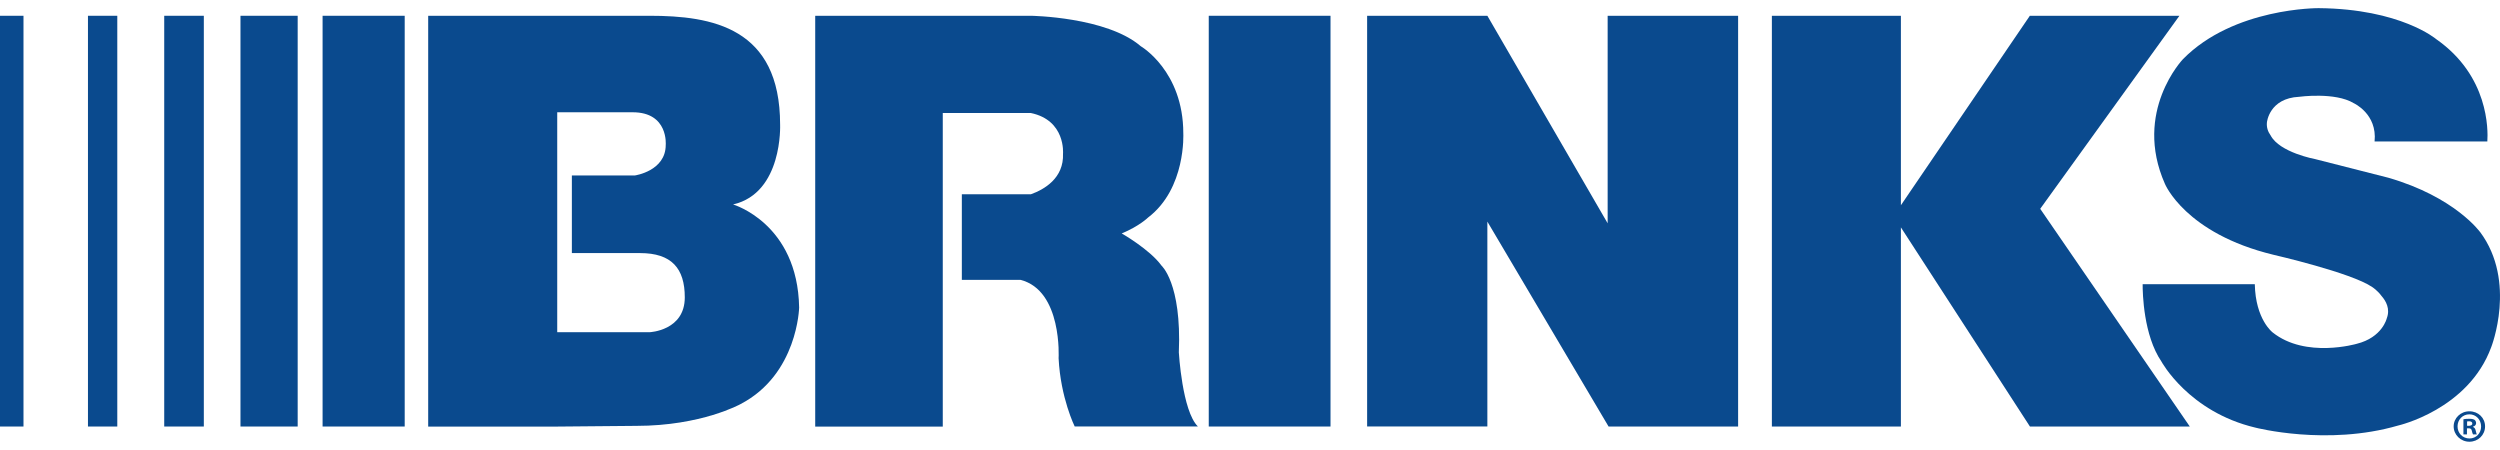 <svg width="200" height="36" viewBox="0 0 200 36" fill="none" xmlns="http://www.w3.org/2000/svg">
<g id="brinks-logo-blue" clip-path="url(#clip0_1271_1050)">
<path id="Vector" d="M1.879 1.262H0V34.122H1.879V1.262Z" fill="#0A4A8E"/>
<path id="Vector_2" d="M9.383 1.262H7.037V34.122H9.383V1.262Z" fill="#0A4A8E"/>
<path id="Vector_3" d="M16.306 1.262H13.138V34.122H16.306V1.262Z" fill="#0A4A8E"/>
<path id="Vector_4" d="M23.814 1.262H19.238V34.122H23.814V1.262Z" fill="#0A4A8E"/>
<path id="Vector_5" d="M32.376 1.262H25.807V34.122H32.376V1.262Z" fill="#0A4A8E"/>
<path id="Vector_6" d="M58.655 16.355C62.641 15.426 62.409 9.968 62.409 9.968C62.409 2.194 56.955 1.262 51.968 1.262H34.255V34.126H44.578L50.911 34.069C56.12 34.069 59.241 32.328 59.241 32.328C63.816 29.947 63.931 24.601 63.931 24.601C63.813 17.867 58.651 16.359 58.651 16.359L58.655 16.355ZM51.968 26.574H44.578V8.982H50.618C53.493 8.982 53.258 11.595 53.258 11.595C53.258 13.685 50.793 14.036 50.793 14.036H45.749V20.247H51.204C53.726 20.247 54.783 21.466 54.783 23.789C54.783 26.463 51.968 26.577 51.968 26.577V26.574Z" fill="#0A4A8E"/>
<path id="Vector_7" d="M92.906 21.23C91.97 19.951 89.738 18.675 89.738 18.675C91.145 18.093 91.849 17.399 91.849 17.399C94.899 15.076 94.664 10.665 94.664 10.665C94.664 5.672 91.263 3.699 91.263 3.699C88.526 1.342 82.462 1.262 82.462 1.262H65.217V34.126H75.422V9.039H82.459C85.273 9.621 85.041 12.288 85.041 12.288C85.122 14.271 83.509 15.17 82.475 15.54H76.947V22.389H81.641C85.001 23.244 84.688 28.658 84.688 28.658C84.846 31.836 85.977 34.119 85.977 34.119H95.832C94.573 32.883 94.307 28.193 94.307 28.193C94.542 22.618 92.899 21.227 92.899 21.227L92.906 21.23Z" fill="#0A4A8E"/>
<path id="Vector_8" d="M106.441 1.262H96.7V34.122H106.441V1.262Z" fill="#0A4A8E"/>
<path id="Vector_9" d="M128.612 17.864L118.989 1.262H109.37V34.119H118.989V17.729L128.686 34.122H139.049V1.262H128.612V17.864Z" fill="#0A4A8E"/>
<path id="Vector_10" d="M174.351 1.265H162.385L152.072 16.419V1.262H141.75V34.122H152.072V18.19L162.395 34.122H175.183L163.217 16.705L174.351 1.265Z" fill="#0A4A8E"/>
<path id="Vector_11" d="M198.411 18.571C198.411 18.571 196.404 15.759 191.061 14.217C191.061 14.217 187.384 13.281 185.216 12.729C185.216 12.729 182.371 12.207 181.65 10.834C181.432 10.534 181.314 10.187 181.354 9.79C181.354 9.79 181.529 7.857 183.937 7.743C183.937 7.743 186.809 7.349 188.3 8.255C188.3 8.255 190.192 9.106 189.967 11.318H198.987C199.051 10.382 199.101 6.069 194.899 3.134C194.899 3.134 192.061 0.709 185.492 0.652C185.492 0.652 178.701 0.595 174.637 4.733C174.637 4.733 170.631 8.918 173.193 14.706C173.193 14.706 174.809 18.672 181.876 20.382C181.876 20.382 188.115 21.813 189.785 22.968C189.785 22.968 190.196 23.23 190.515 23.668C190.882 24.082 191.229 24.709 190.943 25.463C190.943 25.463 190.596 26.995 188.532 27.506C188.532 27.506 184.455 28.698 181.815 26.597C181.815 26.597 180.442 25.574 180.384 22.735H171.412C171.408 23.47 171.482 26.82 172.913 28.921C172.913 28.921 175.085 32.944 180.432 34.21C180.432 34.21 186.162 35.698 191.842 34.045C191.842 34.045 197.465 32.779 199.3 27.766C199.3 27.766 201.36 22.53 198.411 18.564V18.571Z" fill="#0A4A8E"/>
<path id="Vector_12" d="M197.835 34.149V34.136C197.983 34.092 198.088 33.988 198.088 33.856C198.088 33.739 198.034 33.641 197.97 33.59C197.879 33.54 197.775 33.503 197.546 33.503C197.344 33.503 197.189 33.516 197.074 33.54V34.752H197.357V34.264H197.492C197.647 34.264 197.724 34.324 197.744 34.456C197.781 34.597 197.805 34.705 197.842 34.752H198.148C198.118 34.708 198.098 34.634 198.057 34.449C198.02 34.287 197.953 34.2 197.835 34.153V34.149ZM197.502 34.062H197.367V33.715C197.397 33.708 197.448 33.702 197.525 33.702C197.704 33.702 197.785 33.776 197.785 33.887C197.785 34.011 197.657 34.065 197.502 34.065V34.062Z" fill="#0A4A8E"/>
<path id="Vector_13" d="M197.552 32.904C196.852 32.904 196.293 33.442 196.293 34.112C196.293 34.782 196.852 35.338 197.552 35.338C198.252 35.338 198.805 34.799 198.805 34.112C198.805 33.425 198.259 32.904 197.552 32.904ZM197.559 35.078C197.007 35.078 196.603 34.651 196.603 34.112C196.603 33.574 197.007 33.146 197.549 33.146C198.091 33.146 198.488 33.58 198.488 34.119C198.488 34.658 198.094 35.078 197.556 35.078H197.559Z" fill="#0A4A8E"/>
</g>
<defs>
<clipPath id="clip0_1271_1050">
<rect width="200" height="34.676" fill="white" transform="translate(0 0.662)"/>
</clipPath>
</defs>
</svg>
